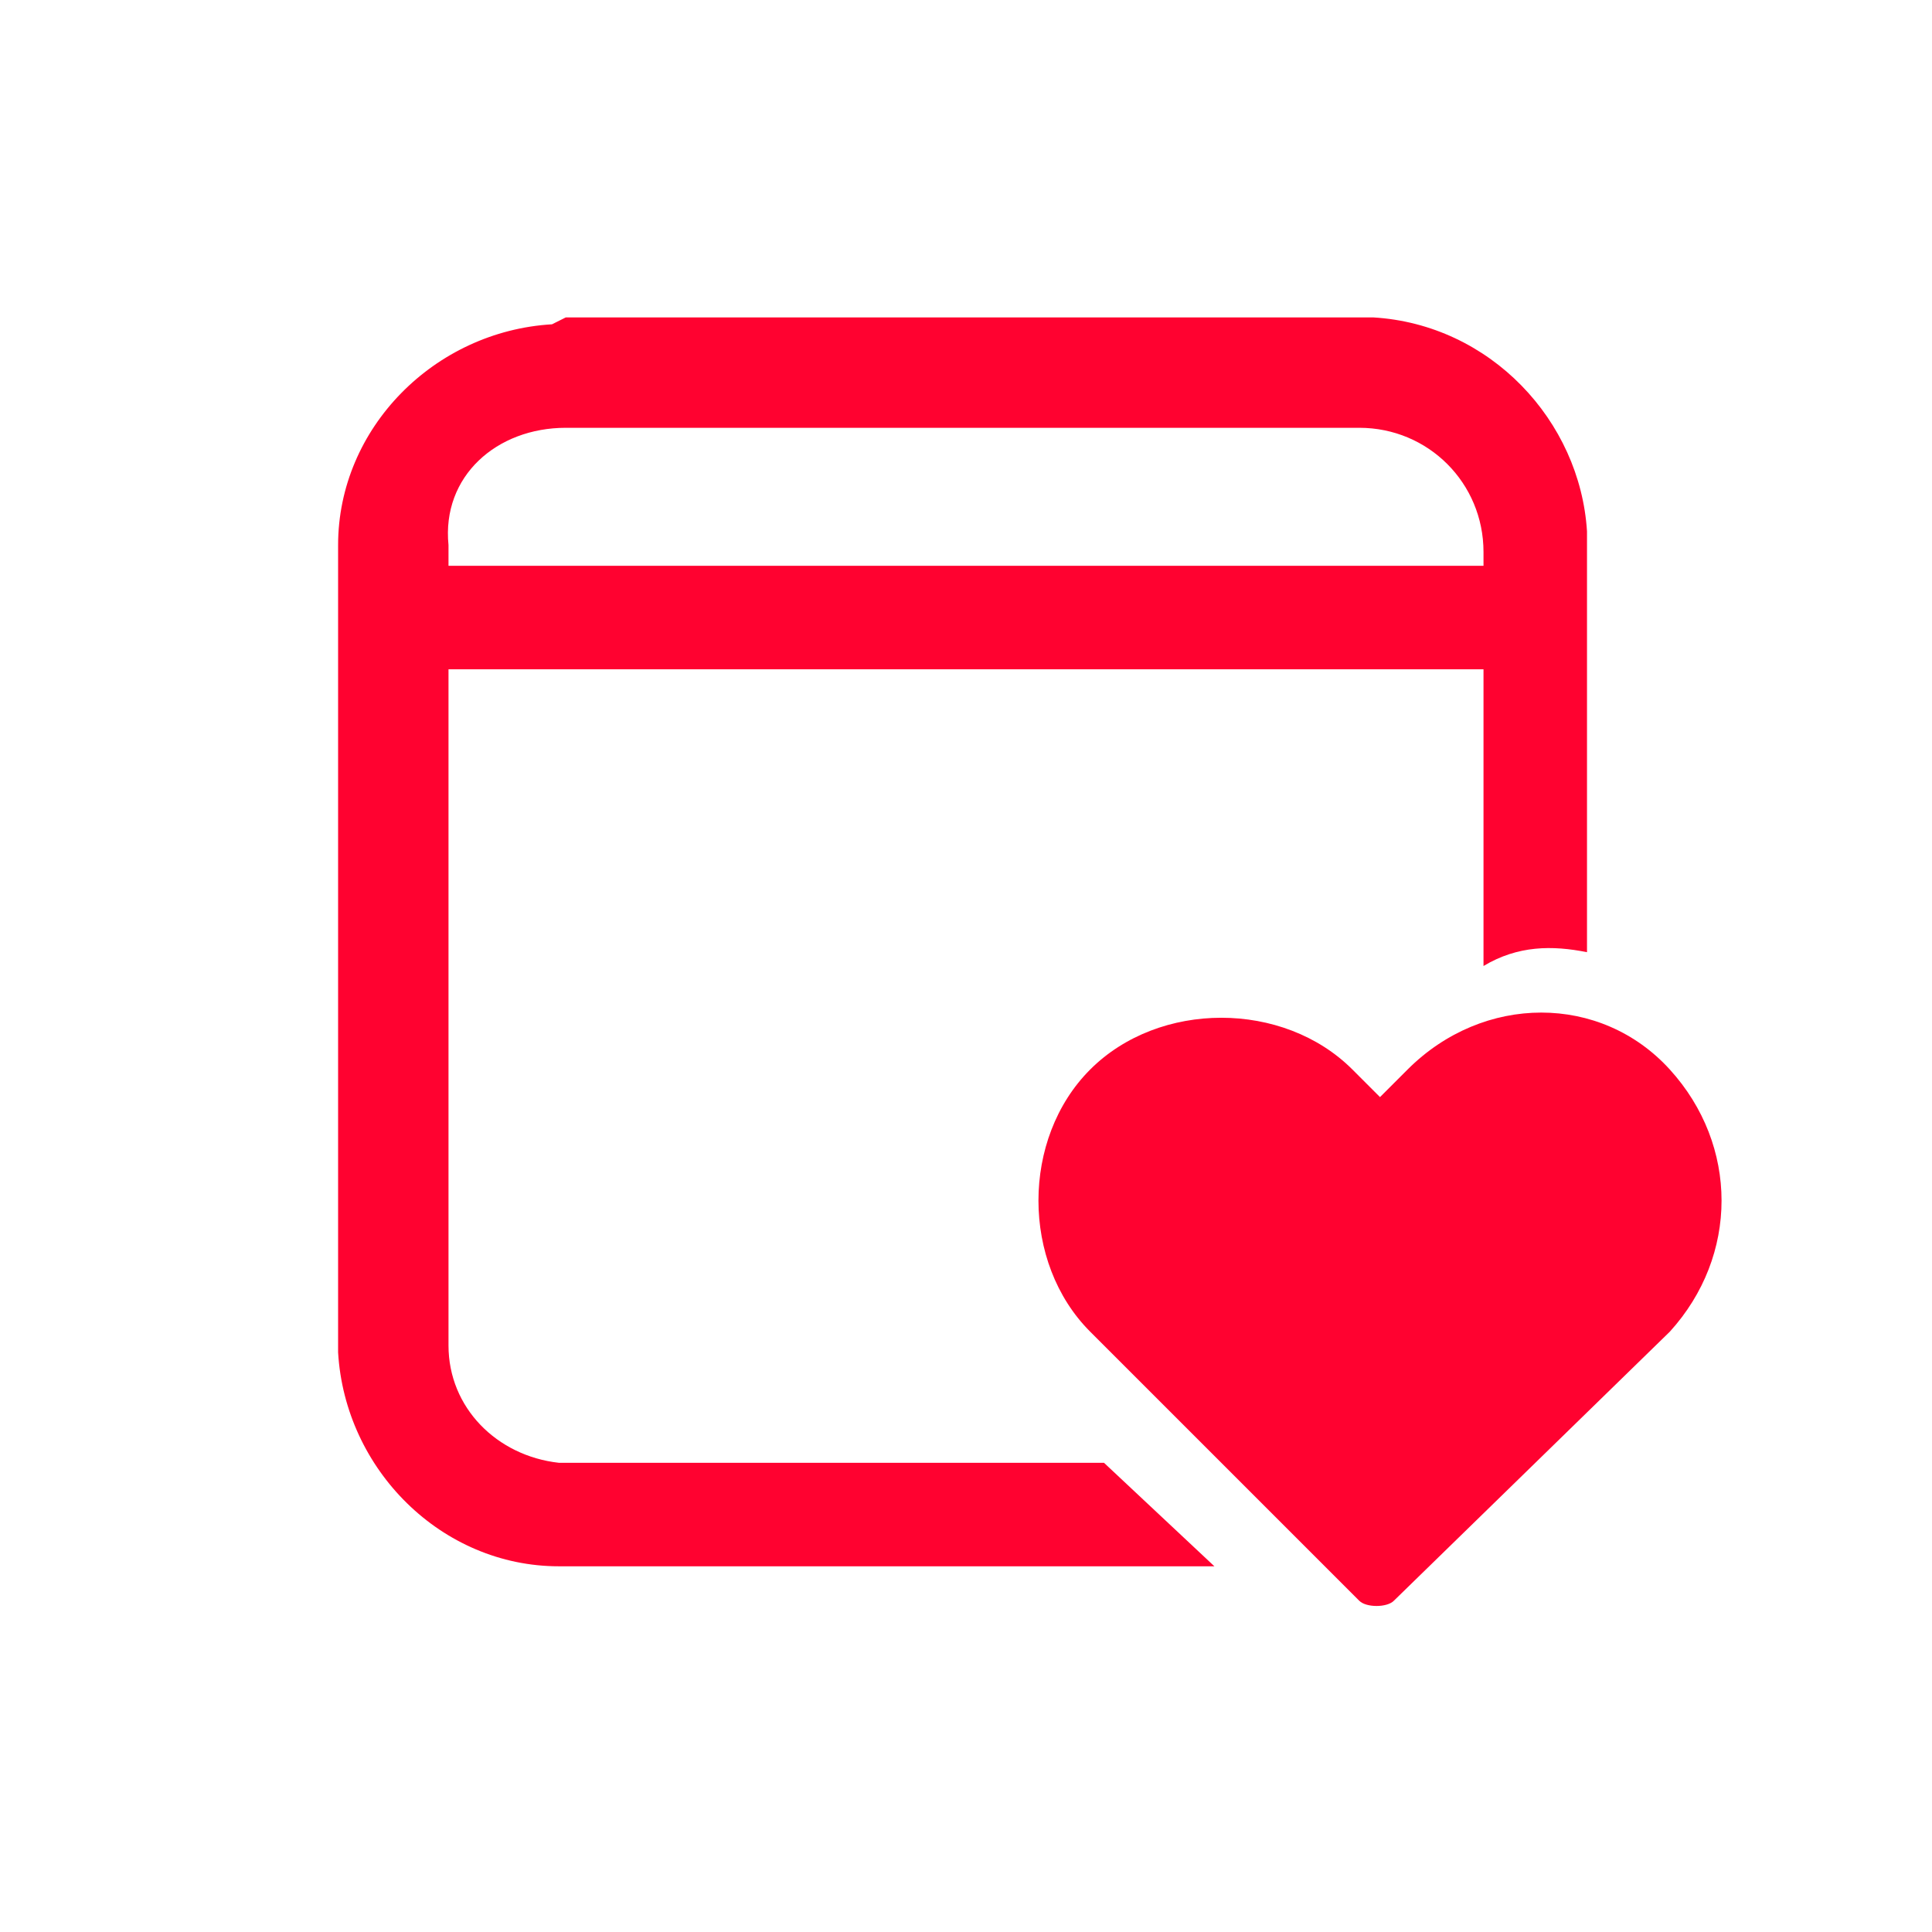 <?xml version="1.0" encoding="utf-8"?>
<!-- Generator: Adobe Illustrator 27.7.0, SVG Export Plug-In . SVG Version: 6.00 Build 0)  -->
<svg version="1.1" id="Layer_1" xmlns="http://www.w3.org/2000/svg" xmlns:xlink="http://www.w3.org/1999/xlink" x="0px" y="0px"
	 viewBox="0 0 28 28" style="enable-background:new 0 0 28 28;" xml:space="preserve">
<style type="text/css">
	.st0{fill:#FF0230;}
</style>
<path class="st0" d="M20.4,15.5L20,15.9l-0.4-0.4c-1-1-2.8-1-3.8,0c-1,1-1,2.8,0,3.8l3.9,3.9c0.1,0.1,0.4,0.1,0.5,0l4-3.9
	c1-1.1,1-2.7,0-3.8C23.2,14.4,21.5,14.4,20.4,15.5z"/>
<path class="st0" d="M16,21.2H8.2l-0.1,0c-0.9-0.1-1.6-0.8-1.6-1.7l0-9.8h15l0,4.3c0.5-0.3,1-0.3,1.5-0.2V7.9l0-0.2
	c-0.1-1.6-1.4-3-3.1-3.1l-0.2,0H8.2L8,4.7C6.3,4.8,4.9,6.2,4.9,7.9v11.5l0,0.2c0.1,1.7,1.5,3.1,3.2,3.1h9.5L16,21.2z M8.2,6.2h11.5
	c1,0,1.8,0.8,1.8,1.8v0.2h-15V7.9C6.4,6.9,7.2,6.2,8.2,6.2z"/>
</svg>
